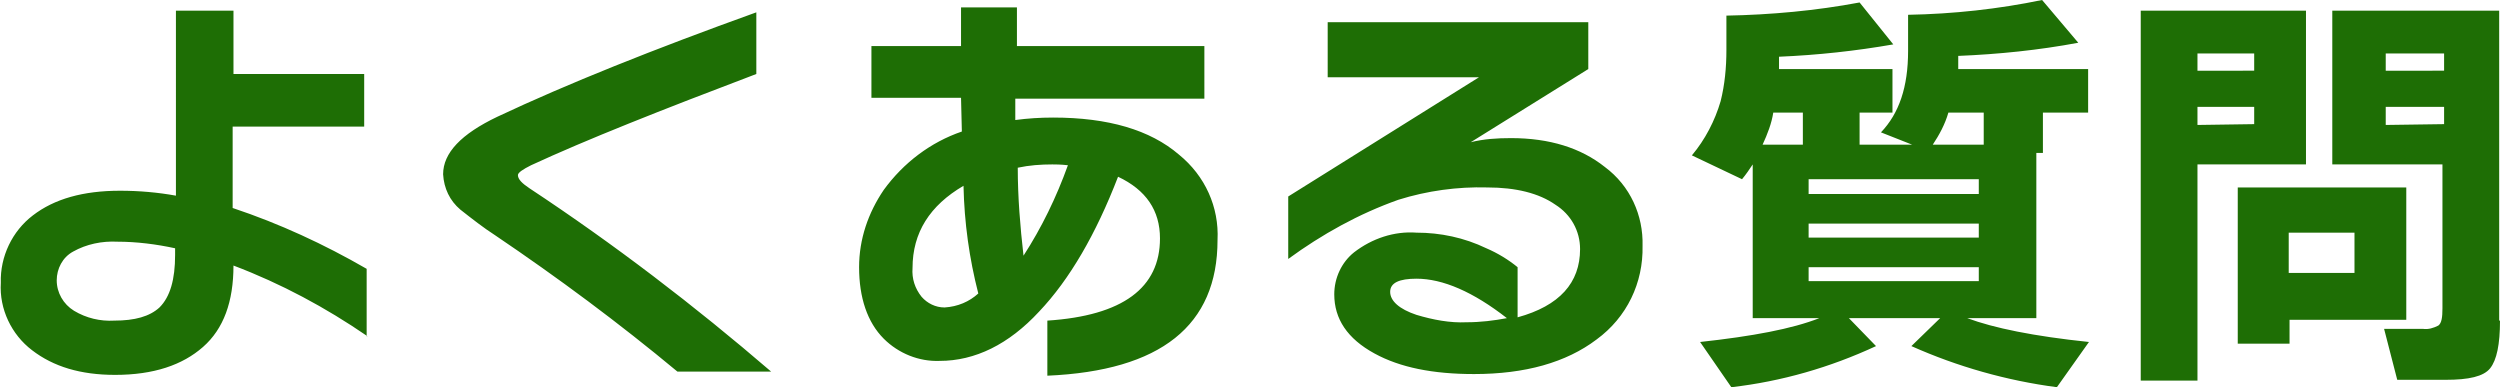 <?xml version="1.0" encoding="utf-8"?>
<!-- Generator: Adobe Illustrator 27.6.1, SVG Export Plug-In . SVG Version: 6.00 Build 0)  -->
<svg version="1.1" id="レイヤー_1" xmlns="http://www.w3.org/2000/svg" xmlns:xlink="http://www.w3.org/1999/xlink" x="0px"
	 y="0px" viewBox="0 0 304.1 47.1" style="enable-background:new 0 0 304.1 47.1;" xml:space="preserve">
<style type="text/css">
	.st0{fill:#1E6E05;}
</style>
<path id="パス_6470" class="st0" d="M44.7,40.9c-5.1-3.5-10.5-6.4-16.3-8.6c0,4.4-1.2,7.7-3.7,9.9s-6,3.4-10.7,3.4
	c-4.2,0-7.5-1-10.1-3c-2.5-1.9-4-5-3.8-8.2c-0.1-3.2,1.4-6.3,3.9-8.2c2.6-2,6.1-3,10.6-3c2.3,0,4.6,0.2,6.8,0.6V1.3h7V9h15.9v6.4
	H28.3v9.9c5.7,1.9,11.1,4.4,16.3,7.4V40.9z M21.3,31v-0.8c-2.3-0.5-4.7-0.8-7-0.8c-1.9-0.1-3.8,0.3-5.4,1.2c-1.3,0.7-2,2.1-2,3.5
	c0,1.5,0.8,2.9,2.1,3.7c1.5,0.9,3.2,1.3,4.9,1.2c2.5,0,4.3-0.5,5.5-1.6C20.7,36.1,21.3,34,21.3,31z M93.8,45.2H82.4
	c-7.1-5.9-14.5-11.4-22.2-16.6c-1.4-0.9-2.8-2-4.2-3.1c-1.3-1.1-2-2.6-2.1-4.3c0-2.6,2.2-4.9,6.6-7c8.5-4,19-8.2,31.5-12.7v7.5
	C80.4,13.4,71.3,17,64.6,20.1c-1,0.5-1.6,0.9-1.6,1.2c0,0.5,0.5,1,1.4,1.6C74.7,29.7,84.5,37.2,93.8,45.2z M148.1,29.2
	c0,10.4-6.9,15.9-20.7,16.5v-6.7c9.2-0.6,13.7-4,13.7-10c0-3.4-1.7-5.9-5.1-7.5c-2.7,7-5.9,12.5-9.6,16.4c-3.7,4-7.8,6-12.1,6
	c-2.5,0.1-5-0.9-6.8-2.7c-2-2-3-5-3-8.7c0-3.4,1.1-6.6,3-9.4c2.4-3.3,5.7-5.8,9.5-7.1l-0.1-4.1h-10.9V5.6h10.9V0.9h6.8v4.7h22.8V12
	h-23v2.6c1.5-0.2,3-0.3,4.6-0.3c6.7,0,11.8,1.5,15.3,4.5C146.6,21.4,148.3,25.2,148.1,29.2z M129.9,20.1c-0.9-0.1-1.5-0.1-1.9-0.1
	c-1.4,0-2.8,0.1-4.2,0.4c0,3.6,0.3,7.2,0.7,10.7C126.7,27.7,128.5,24,129.9,20.1z M119,35.7c-1.1-4.3-1.7-8.6-1.8-13.1
	c-4.1,2.4-6.2,5.7-6.2,10c-0.1,1.3,0.3,2.5,1.1,3.5c0.7,0.8,1.7,1.3,2.8,1.3C116.5,37.3,117.9,36.7,119,35.7z M199.8,29.9
	c0.1,4.5-1.9,8.7-5.6,11.4c-3.7,2.8-8.7,4.2-14.9,4.2c-5,0-9-0.8-12.1-2.5c-3.3-1.8-4.9-4.2-4.9-7.2c0-2,0.9-3.9,2.4-5.1
	c2.2-1.7,4.9-2.6,7.6-2.4c2.9,0,5.8,0.6,8.5,1.9c1.4,0.6,2.7,1.4,3.8,2.3v6.1c5.1-1.4,7.6-4.2,7.6-8.3c0-2.2-1.1-4.2-3-5.4
	c-2-1.4-4.8-2.1-8.3-2.1c-3.6-0.1-7.3,0.4-10.8,1.5c-4.8,1.7-9.3,4.2-13.4,7.2v-7.6l23.2-14.5h-18.4V2.7h31.7v5.7l-14.3,8.9
	c1.6-0.4,3.2-0.5,4.9-0.5c4.7,0,8.5,1.2,11.4,3.5C198.3,22.6,199.9,26.2,199.8,29.9z M183.3,38.7c-4.1-3.2-7.8-4.8-11-4.8
	c-2.1,0-3.2,0.5-3.2,1.6c0,1.1,1.1,2.1,3.2,2.8c2,0.6,4.1,1,6.1,0.9C180.1,39.2,181.7,39,183.3,38.7z M235.1,17.6h6.2v-3.9H237
	C236.6,15.1,235.9,16.4,235.1,17.6z M214.4,17.6h4.9v-3.9h-3.6C215.5,15,215,16.3,214.4,17.6z M228.2,42.1c-5.6,2.6-11.5,4.3-17.6,5
	l-3.8-5.5c6.4-0.7,11.2-1.6,14.5-2.9h-8.1V20c-0.4,0.6-0.8,1.2-1.3,1.8l-6.1-2.9c1.6-1.9,2.8-4.2,3.5-6.6c0.5-2,0.7-4.1,0.7-6.2V1.9
	c5.4-0.1,10.9-0.6,16.2-1.6l4.1,5.1c-4.6,0.8-9.2,1.3-13.9,1.5v1.5h13.8v5.3h-4v3.9h6.4l-3.8-1.5c2.2-2.3,3.3-5.5,3.3-9.9V1.8
	c5.5-0.1,11-0.7,16.3-1.8l4.4,5.2c-4.8,0.9-9.7,1.4-14.6,1.6v1.6h15.8v5.3h-5.5v4.9h-0.8v20.1h-8.4c3.2,1.2,8.1,2.2,14.8,2.9
	l-3.9,5.5c-6.1-0.8-12.1-2.5-17.7-5l3.5-3.4h-11.1L228.2,42.1z M240.7,23.6v-1.8H220v1.8H240.7z M240.7,28.9v-1.7H220v1.7H240.7z
	 M240.7,34.2v-1.7H220v1.7H240.7z M304.1,39c0,2.9-0.4,4.8-1.2,5.8s-2.6,1.4-5.4,1.4h-5.9l-1.6-6.2h4.7c0.7,0.1,1.3-0.1,1.9-0.4
	c0.4-0.3,0.5-1,0.5-2.1V20h-13.4V1.3h20.3V39z M297.3,8.6V6.5h-7.1v2.1H297.3z M297.3,15.1V13h-7.1v2.2L297.3,15.1z M292.7,38.9
	h-14.2v2.9h-6.3V22.8h20.5L292.7,38.9z M286.4,33.2v-4.9h-8v4.9L286.4,33.2z M280.5,20h-13.2v26.3h-6.9v-45h20.1L280.5,20z
	 M274.2,8.6V6.5h-6.9v2.1L274.2,8.6z M274.2,15.1V13h-6.9v2.2L274.2,15.1z"/>
</svg>
